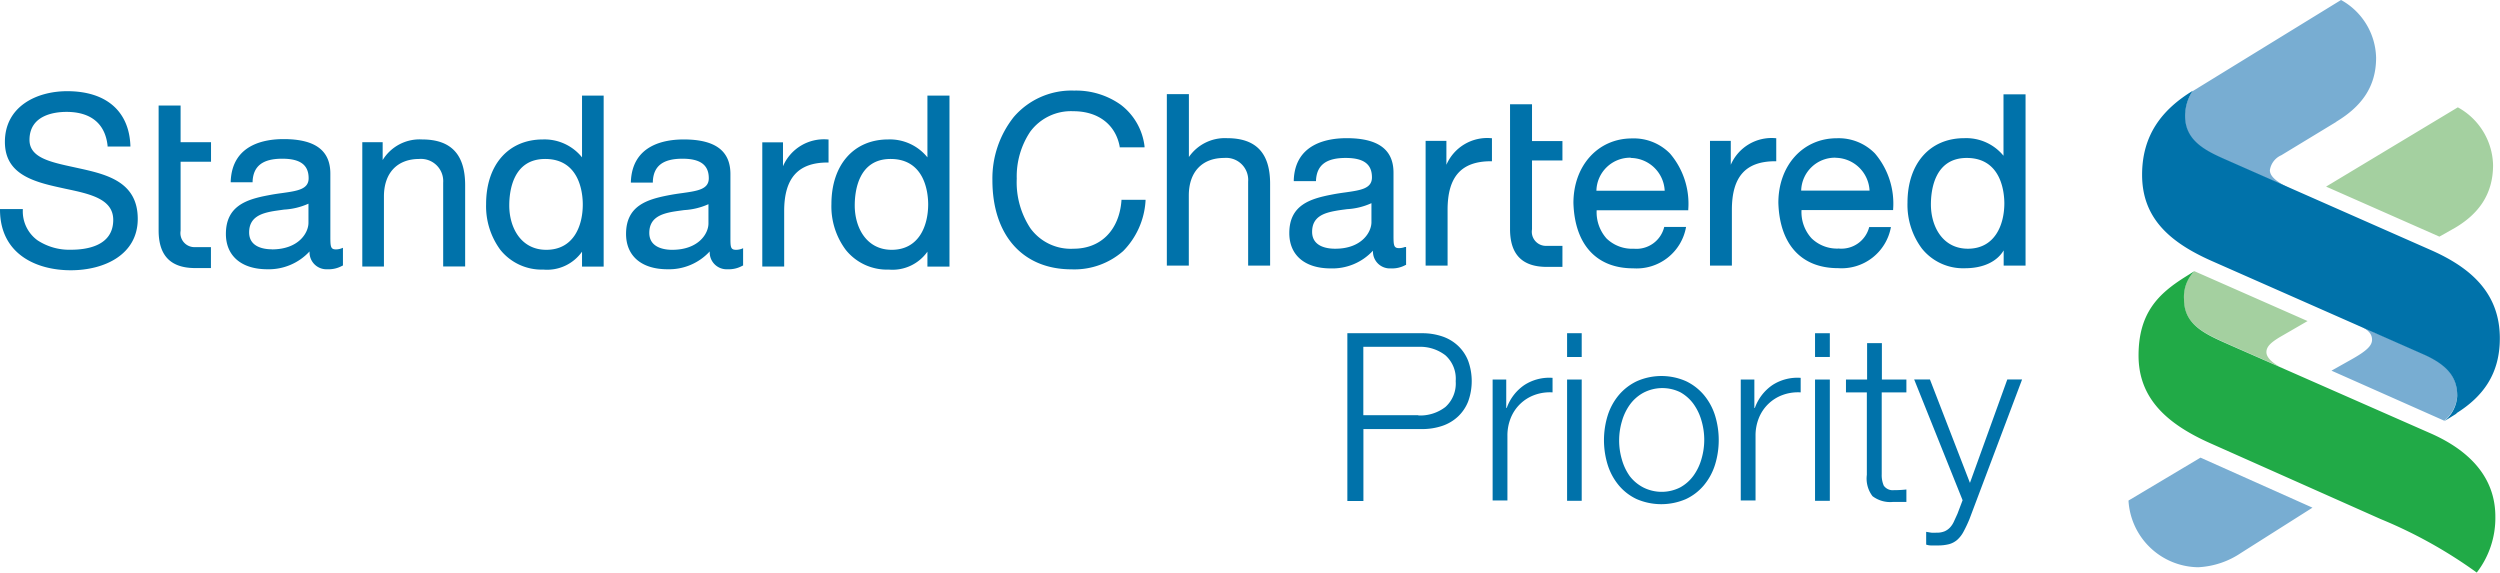 <svg id="Colour" xmlns="http://www.w3.org/2000/svg" viewBox="0 0 295.82 67.75"><defs><style>.cls-1{fill:#0072aa;}.cls-2{fill:#78add2;}.cls-3{fill:#a4d0a0;}.cls-4{fill:#21aa47;}</style></defs><title>sc-priority-logo</title><path class="cls-1" d="M32.54,37.81H30.69a1.66,1.66,0,0,1-1.75-1.93V27.71h3.6V25.4h-3.6V21.06H26.34V35.84c0,3.12,1.56,4.45,4.34,4.45h1.85V37.81" transform="translate(-7.57 -8.57)"/><path class="cls-1" d="M7.57,33.26v0.1c0,5.29,4.32,7.19,8.37,7.19s7.93-1.89,7.93-6.08-3.34-5.17-6.48-5.88l-1.09-.24c-2.81-.61-5.24-1.13-5.24-3.22,0-3,3.06-3.32,4.38-3.32,2.89,0,4.58,1.4,4.86,4v0.1H23V25.8c-0.16-4.1-2.89-6.44-7.48-6.44-3.67,0-7.37,1.84-7.37,6,0,3.68,3.08,4.66,6.51,5.4l0.68,0.15c2.9,0.61,5.63,1.2,5.63,3.68,0,3.07-3.11,3.53-5,3.53A6.85,6.85,0,0,1,12,37a4.23,4.23,0,0,1-1.73-3.59v-0.1H7.57" transform="translate(-7.57 -8.57)"/><path class="cls-1" d="M48.15,37.89L48,37.95a1.9,1.9,0,0,1-.69.13c-0.62,0-.65-0.34-0.65-1.51V29.12c0-2.76-1.81-4.09-5.54-4.09-2.26,0-6.08.64-6.25,5v0.11h2.59V30c0.1-1.8,1.22-2.65,3.51-2.65,2.12,0,3.12.73,3.12,2.31,0,1.32-1.33,1.5-3.17,1.76-0.53.07-1.06,0.15-1.62,0.26-2.53.48-5,1.24-5,4.57,0,2.6,1.84,4.18,4.9,4.18a6.56,6.56,0,0,0,5-2.11,2,2,0,0,0,2.1,2.11A3.32,3.32,0,0,0,48.1,40l0.05,0V37.89m-8.41.18c-0.81,0-2.69-.19-2.69-2s1.43-2.26,2.83-2.51c0.43-.07.88-0.13,1.31-0.19a8.09,8.09,0,0,0,2.88-.7h0v2.26C44.07,36.14,42.89,38.08,39.74,38.08Z" transform="translate(-7.57 -8.57)"/><path class="cls-1" d="M50.44,25.41v14.7H53V31.82c0-2.77,1.56-4.44,4.18-4.44a2.63,2.63,0,0,1,2.83,2.81v9.91h2.6V30.48c0-3.64-1.67-5.41-5.1-5.41a5.12,5.12,0,0,0-4.66,2.44V25.4H50.44" transform="translate(-7.57 -8.57)"/><path class="cls-1" d="M76.44,19.88v7.31a5.7,5.7,0,0,0-4.62-2.12c-4.09,0-6.73,3-6.73,7.65a8.69,8.69,0,0,0,1.69,5.42,6.27,6.27,0,0,0,5.09,2.33,5.06,5.06,0,0,0,4.57-2.12v1.77H79V19.88h-2.6M72.21,38.13c-3,0-4.38-2.63-4.38-5.25,0-1.65.41-5.5,4.25-5.5,4.13,0,4.45,4.13,4.45,5.38C76.53,35.37,75.4,38.13,72.21,38.13Z" transform="translate(-7.57 -8.57)"/><path class="cls-1" d="M95.5,37.94L95.36,38a1.93,1.93,0,0,1-.69.13C94,38.13,94,37.79,94,36.62V29.17c0-2.76-1.81-4.1-5.53-4.1-2.27,0-6.08.64-6.25,5v0.11h2.6V30c0.1-1.8,1.21-2.65,3.51-2.65,2.12,0,3.11.75,3.11,2.31,0,1.32-1.33,1.5-3.16,1.76-0.53.07-1.06,0.15-1.63,0.26-2.52.49-5,1.24-5,4.57,0,2.6,1.82,4.18,4.9,4.18a6.53,6.53,0,0,0,5-2.11,2,2,0,0,0,2.1,2.11A3.31,3.31,0,0,0,95.45,40l0.05,0V37.94m-8.41.19c-0.81,0-2.69-.2-2.69-2s1.42-2.26,2.81-2.51c0.43-.07.87-0.13,1.31-0.19a8.05,8.05,0,0,0,2.88-.7h0V35C91.41,36.19,90.25,38.13,87.1,38.13Z" transform="translate(-7.57 -8.57)"/><path class="cls-1" d="M105.6,25.07h-0.1a5.27,5.27,0,0,0-5.28,3.17V25.41H97.77v14.7h2.59V33.55c0-3.91,1.65-5.75,5.14-5.75h0.11V25.07" transform="translate(-7.57 -8.57)"/><path class="cls-1" d="M117.31,19.88v7.31a5.71,5.71,0,0,0-4.64-2.12c-4.07,0-6.72,3-6.72,7.65a8.59,8.59,0,0,0,1.7,5.42,6.25,6.25,0,0,0,5.09,2.33,5.06,5.06,0,0,0,4.57-2.12v1.77h2.61V19.88h-2.6m-4.23,18.25c-3,0-4.38-2.63-4.38-5.25,0-1.65.41-5.5,4.24-5.5,4.13,0,4.45,4.13,4.45,5.38C117.39,35.37,116.26,38.13,113.08,38.13Z" transform="translate(-7.57 -8.57)"/><path class="cls-1" d="M140.27,32.21v0.1C140,35.8,137.83,38,134.6,38a5.9,5.9,0,0,1-5.12-2.44,9.88,9.88,0,0,1-1.6-5.84,9.53,9.53,0,0,1,1.59-5.56,6,6,0,0,1,5.1-2.43c2.93,0,5,1.56,5.49,4.18l0,0.09H143l0-.12a7.24,7.24,0,0,0-2.82-4.92,9.12,9.12,0,0,0-5.51-1.67,9,9,0,0,0-7.14,3.12A11.7,11.7,0,0,0,125,29.9c0,6.5,3.59,10.54,9.36,10.54a8.74,8.74,0,0,0,6.11-2.16,9.25,9.25,0,0,0,2.65-5.95V32.21h-2.88" transform="translate(-7.57 -8.57)"/><path class="cls-1" d="M145.64,19.71V40h2.6v-8.3c0-2.78,1.57-4.44,4.18-4.44a2.61,2.61,0,0,1,2.84,2.8V40h2.6V30.31c0-3.63-1.66-5.39-5.09-5.39a5.17,5.17,0,0,0-4.52,2.23V19.71h-2.6" transform="translate(-7.57 -8.57)"/><path class="cls-1" d="M163.29,30v-0.1c0.1-1.8,1.21-2.64,3.51-2.64,2.13,0,3.11.73,3.11,2.3,0,1.33-1.32,1.52-3.17,1.78-0.52.07-1.05,0.15-1.61,0.26-2.53.49-5,1.24-5,4.55,0,2.62,1.84,4.18,4.9,4.18a6.52,6.52,0,0,0,5-2.1,2,2,0,0,0,2.11,2.1,3.3,3.3,0,0,0,1.76-.41l0.05,0V37.8l-0.15,0a1.87,1.87,0,0,1-.69.13c-0.62,0-.65-0.34-0.65-1.53V29c0-2.74-1.82-4.08-5.55-4.08-2.26,0-6.08.64-6.25,4.94V30h2.59m2.28,8c-0.82,0-2.7-.19-2.7-2s1.43-2.24,2.83-2.49c0.42-.08.87-0.13,1.3-0.19a8,8,0,0,0,2.89-.71h0V34.8C169.89,36,168.72,38,165.58,38Z" transform="translate(-7.57 -8.57)"/><path class="cls-1" d="M247.25,40V19.73h-2.61V27A5.7,5.7,0,0,0,240,24.92c-4.07,0-6.72,3-6.72,7.64A8.63,8.63,0,0,0,235,38a6.24,6.24,0,0,0,5.09,2.31c2.13,0,3.77-.77,4.57-2.11V40h2.61m-6.84-2c-3,0-4.38-2.64-4.38-5.24,0-1.65.41-5.5,4.24-5.5,4.13,0,4.45,4.13,4.45,5.39C244.73,35.21,243.6,38,240.42,38Z" transform="translate(-7.57 -8.57)"/><path class="cls-1" d="M204.5,35.4A3.38,3.38,0,0,1,200.9,38a4.35,4.35,0,0,1-3.23-1.21,4.67,4.67,0,0,1-1.17-3.34h10.84v-0.1a9.15,9.15,0,0,0-2.15-6.6,6,6,0,0,0-4.52-1.8c-4,0-6.92,3.21-6.92,7.64,0.15,4.92,2.73,7.73,7.06,7.73a5.94,5.94,0,0,0,6.27-4.9H204.5m-4-8.16a4.07,4.07,0,0,1,4.05,3.88h-8.08A4,4,0,0,1,200.54,27.23Z" transform="translate(-7.57 -8.57)"/><path class="cls-1" d="M228.75,35.43a3.39,3.39,0,0,1-3.6,2.55,4.33,4.33,0,0,1-3.22-1.21,4.59,4.59,0,0,1-1.19-3.34h10.84v-0.1a9.15,9.15,0,0,0-2.15-6.6,6,6,0,0,0-4.52-1.8c-4,0-6.91,3.21-6.91,7.64,0.15,4.92,2.72,7.73,7.06,7.73a5.93,5.93,0,0,0,6.26-4.86h-2.59m-4-8.2a4.08,4.08,0,0,1,4.06,3.88h-8.09A4,4,0,0,1,224.79,27.23Z" transform="translate(-7.57 -8.57)"/><path class="cls-1" d="M178.86,40V33.4c0-3.93,1.63-5.75,5.14-5.75h0.11V24.92H184a5.26,5.26,0,0,0-5.28,3.15V25.24h-2.46V40h2.6" transform="translate(-7.57 -8.57)"/><path class="cls-1" d="M212.5,40V33.4c0-3.93,1.63-5.75,5.14-5.75h0.11V24.92h-0.1a5.26,5.26,0,0,0-5.28,3.15V25.24h-2.46V40h2.6" transform="translate(-7.57 -8.57)"/><path class="cls-1" d="M192.46,37.66h-1.85a1.67,1.67,0,0,1-1.76-1.95V27.56h3.6V25.26h-3.6V20.91h-2.6V35.68c0,3.13,1.57,4.47,4.35,4.47h1.85V37.66" transform="translate(-7.57 -8.57)"/><path class="cls-2" d="M272.74,74a9.9,9.9,0,0,1-5.07,1.69,8.37,8.37,0,0,1-8.24-7.89l8.52-5.08,13.25,5.92L272.74,74" transform="translate(-7.57 -8.57)"/><path class="cls-3" d="M277.8,52.18l-6.33-2.79c-2.83-1.27-5.5-2.32-5.5-5.43a4.33,4.33,0,0,1,1.26-3.3l13.39,5.9-3.32,1.92c-0.91.56-1.55,1.05-1.55,1.76s0.87,1.41,2,1.94" transform="translate(-7.57 -8.57)"/><path class="cls-2" d="M284,23l-6.49,3.94a2.29,2.29,0,0,0-1.35,1.77c0,1,1.5,1.73,2.83,2.37l-8.12-3.58c-2.39-1.05-4.78-2.25-4.78-5.13a5.3,5.3,0,0,1,.91-3L284.58,8.57a8,8,0,0,1,4.15,6.84c0,3.46-1.76,5.78-4.71,7.56" transform="translate(-7.57 -8.57)"/><path class="cls-3" d="M297.83,35.66l-1.61.91-13.41-5.92,15.59-9.38a8,8,0,0,1,4.17,6.83c0,3.46-1.71,5.85-4.73,7.56" transform="translate(-7.57 -8.57)"/><path class="cls-2" d="M286.51,47l7.93,3.48c3,1.33,3.89,2.9,3.89,4.87a4.14,4.14,0,0,1-1.54,3l-13.34-5.92,2.26-1.27c1.91-1.06,2.54-1.69,2.54-2.39s-0.45-1.21-1.74-1.79" transform="translate(-7.57 -8.57)"/><path class="cls-4" d="M300.64,76.32A55.16,55.16,0,0,0,289.29,70L269.07,61c-5.08-2.27-8.45-5.28-8.45-10.36s2.39-7.33,5.5-9.29l1.12-.7A4.33,4.33,0,0,0,266,44c0,3.11,2.67,4.17,5.5,5.43L295,59.77c4.09,1.76,7.84,4.78,7.84,9.93a10.56,10.56,0,0,1-2.2,6.62" transform="translate(-7.57 -8.57)"/><path class="cls-1" d="M298.26,57.5l-1.48.92a4.13,4.13,0,0,0,1.55-3c0-2-.92-3.53-3.89-4.87L269.28,39.45c-5.08-2.25-8.24-5.15-8.24-10.2,0-4.66,2.32-7.7,6-9.94a5.3,5.3,0,0,0-.91,3c0,2.89,2.39,4.08,4.78,5.13l24.46,10.79c4.45,2,8,4.94,8,10.37,0,4.23-2,6.9-5.14,8.87" transform="translate(-7.57 -8.57)"/><path class="cls-1" d="M175.82,48a7.34,7.34,0,0,1,2.42.38,5.08,5.08,0,0,1,1.86,1.11,4.9,4.9,0,0,1,1.2,1.79,7.07,7.07,0,0,1,0,4.78,4.91,4.91,0,0,1-1.2,1.79,5.09,5.09,0,0,1-1.86,1.11,7.37,7.37,0,0,1-2.42.38h-6.92v8.51H167V48h8.82Zm-0.42,9.73a4.89,4.89,0,0,0,3.2-1,3.73,3.73,0,0,0,1.22-3.06,3.72,3.72,0,0,0-1.22-3.06,4.89,4.89,0,0,0-3.2-1h-6.51V57.7h6.51Z" transform="translate(-7.57 -8.57)"/><path class="cls-1" d="M185.8,53.48v3.36h0.06a5.51,5.51,0,0,1,2.07-2.7,5.42,5.42,0,0,1,3.35-.86V55a5.27,5.27,0,0,0-2.17.32,4.8,4.8,0,0,0-2.78,2.72,5.52,5.52,0,0,0-.39,2.1v7.65h-1.75V53.48h1.61Z" transform="translate(-7.57 -8.57)"/><path class="cls-1" d="M194.73,48v2.81H193V48h1.75Zm0,5.51V67.83H193V53.48h1.75Z" transform="translate(-7.57 -8.57)"/><path class="cls-1" d="M207.06,53.67a6.32,6.32,0,0,1,2.13,1.64,7.1,7.1,0,0,1,1.31,2.4,9.92,9.92,0,0,1,0,5.87A7.09,7.09,0,0,1,209.18,66a6.16,6.16,0,0,1-2.13,1.63,7.35,7.35,0,0,1-5.81,0A6.15,6.15,0,0,1,199.12,66a7.11,7.11,0,0,1-1.31-2.41,9.89,9.89,0,0,1,0-5.87,7.07,7.07,0,0,1,1.31-2.4,6.35,6.35,0,0,1,2.13-1.64A7.2,7.2,0,0,1,207.06,53.67ZM202,55.06a4.81,4.81,0,0,0-1.57,1.39,6.31,6.31,0,0,0-.95,2,8,8,0,0,0,0,4.48,6.3,6.3,0,0,0,.95,2A4.82,4.82,0,0,0,202,66.24a4.83,4.83,0,0,0,4.39,0,4.82,4.82,0,0,0,1.57-1.39,6.32,6.32,0,0,0,.95-2,8,8,0,0,0,0-4.48,6.34,6.34,0,0,0-.95-2,4.83,4.83,0,0,0-1.57-1.39A4.83,4.83,0,0,0,202,55.06Z" transform="translate(-7.57 -8.57)"/><path class="cls-1" d="M215.16,53.48v3.36h0.06a5.51,5.51,0,0,1,2.07-2.7,5.42,5.42,0,0,1,3.35-.86V55a5.27,5.27,0,0,0-2.17.32,4.8,4.8,0,0,0-2.78,2.72,5.52,5.52,0,0,0-.39,2.1v7.65h-1.75V53.48h1.61Z" transform="translate(-7.57 -8.57)"/><path class="cls-1" d="M224.09,48v2.81h-1.75V48h1.75Zm0,5.51V67.83h-1.75V53.48h1.75Z" transform="translate(-7.57 -8.57)"/><path class="cls-1" d="M233.15,53.48V55h-2.92v9.68a3.15,3.15,0,0,0,.24,1.35,1.28,1.28,0,0,0,1.18.54,13.49,13.49,0,0,0,1.5-.08v1.47l-0.78,0-0.78,0a3.46,3.46,0,0,1-2.45-.68,3.43,3.43,0,0,1-.67-2.52V55H226V53.48h2.5V49.17h1.75v4.31h2.92Z" transform="translate(-7.57 -8.57)"/><path class="cls-1" d="M235.94,53.48l4.73,12.23,4.42-12.24h1.75L240.61,70a16,16,0,0,1-.72,1.52,3.45,3.45,0,0,1-.74.94,2.48,2.48,0,0,1-.95.5,5.18,5.18,0,0,1-1.38.15l-0.82,0a1.71,1.71,0,0,1-.51-0.1V71.5l0.6,0.1a4.21,4.21,0,0,0,.6,0,2.38,2.38,0,0,0,1-.17A2,2,0,0,0,238.3,71a2.61,2.61,0,0,0,.47-0.71l0.42-.92,0.61-1.61-5.73-14.29h1.86Z" transform="translate(-7.57 -8.57)"/></svg>